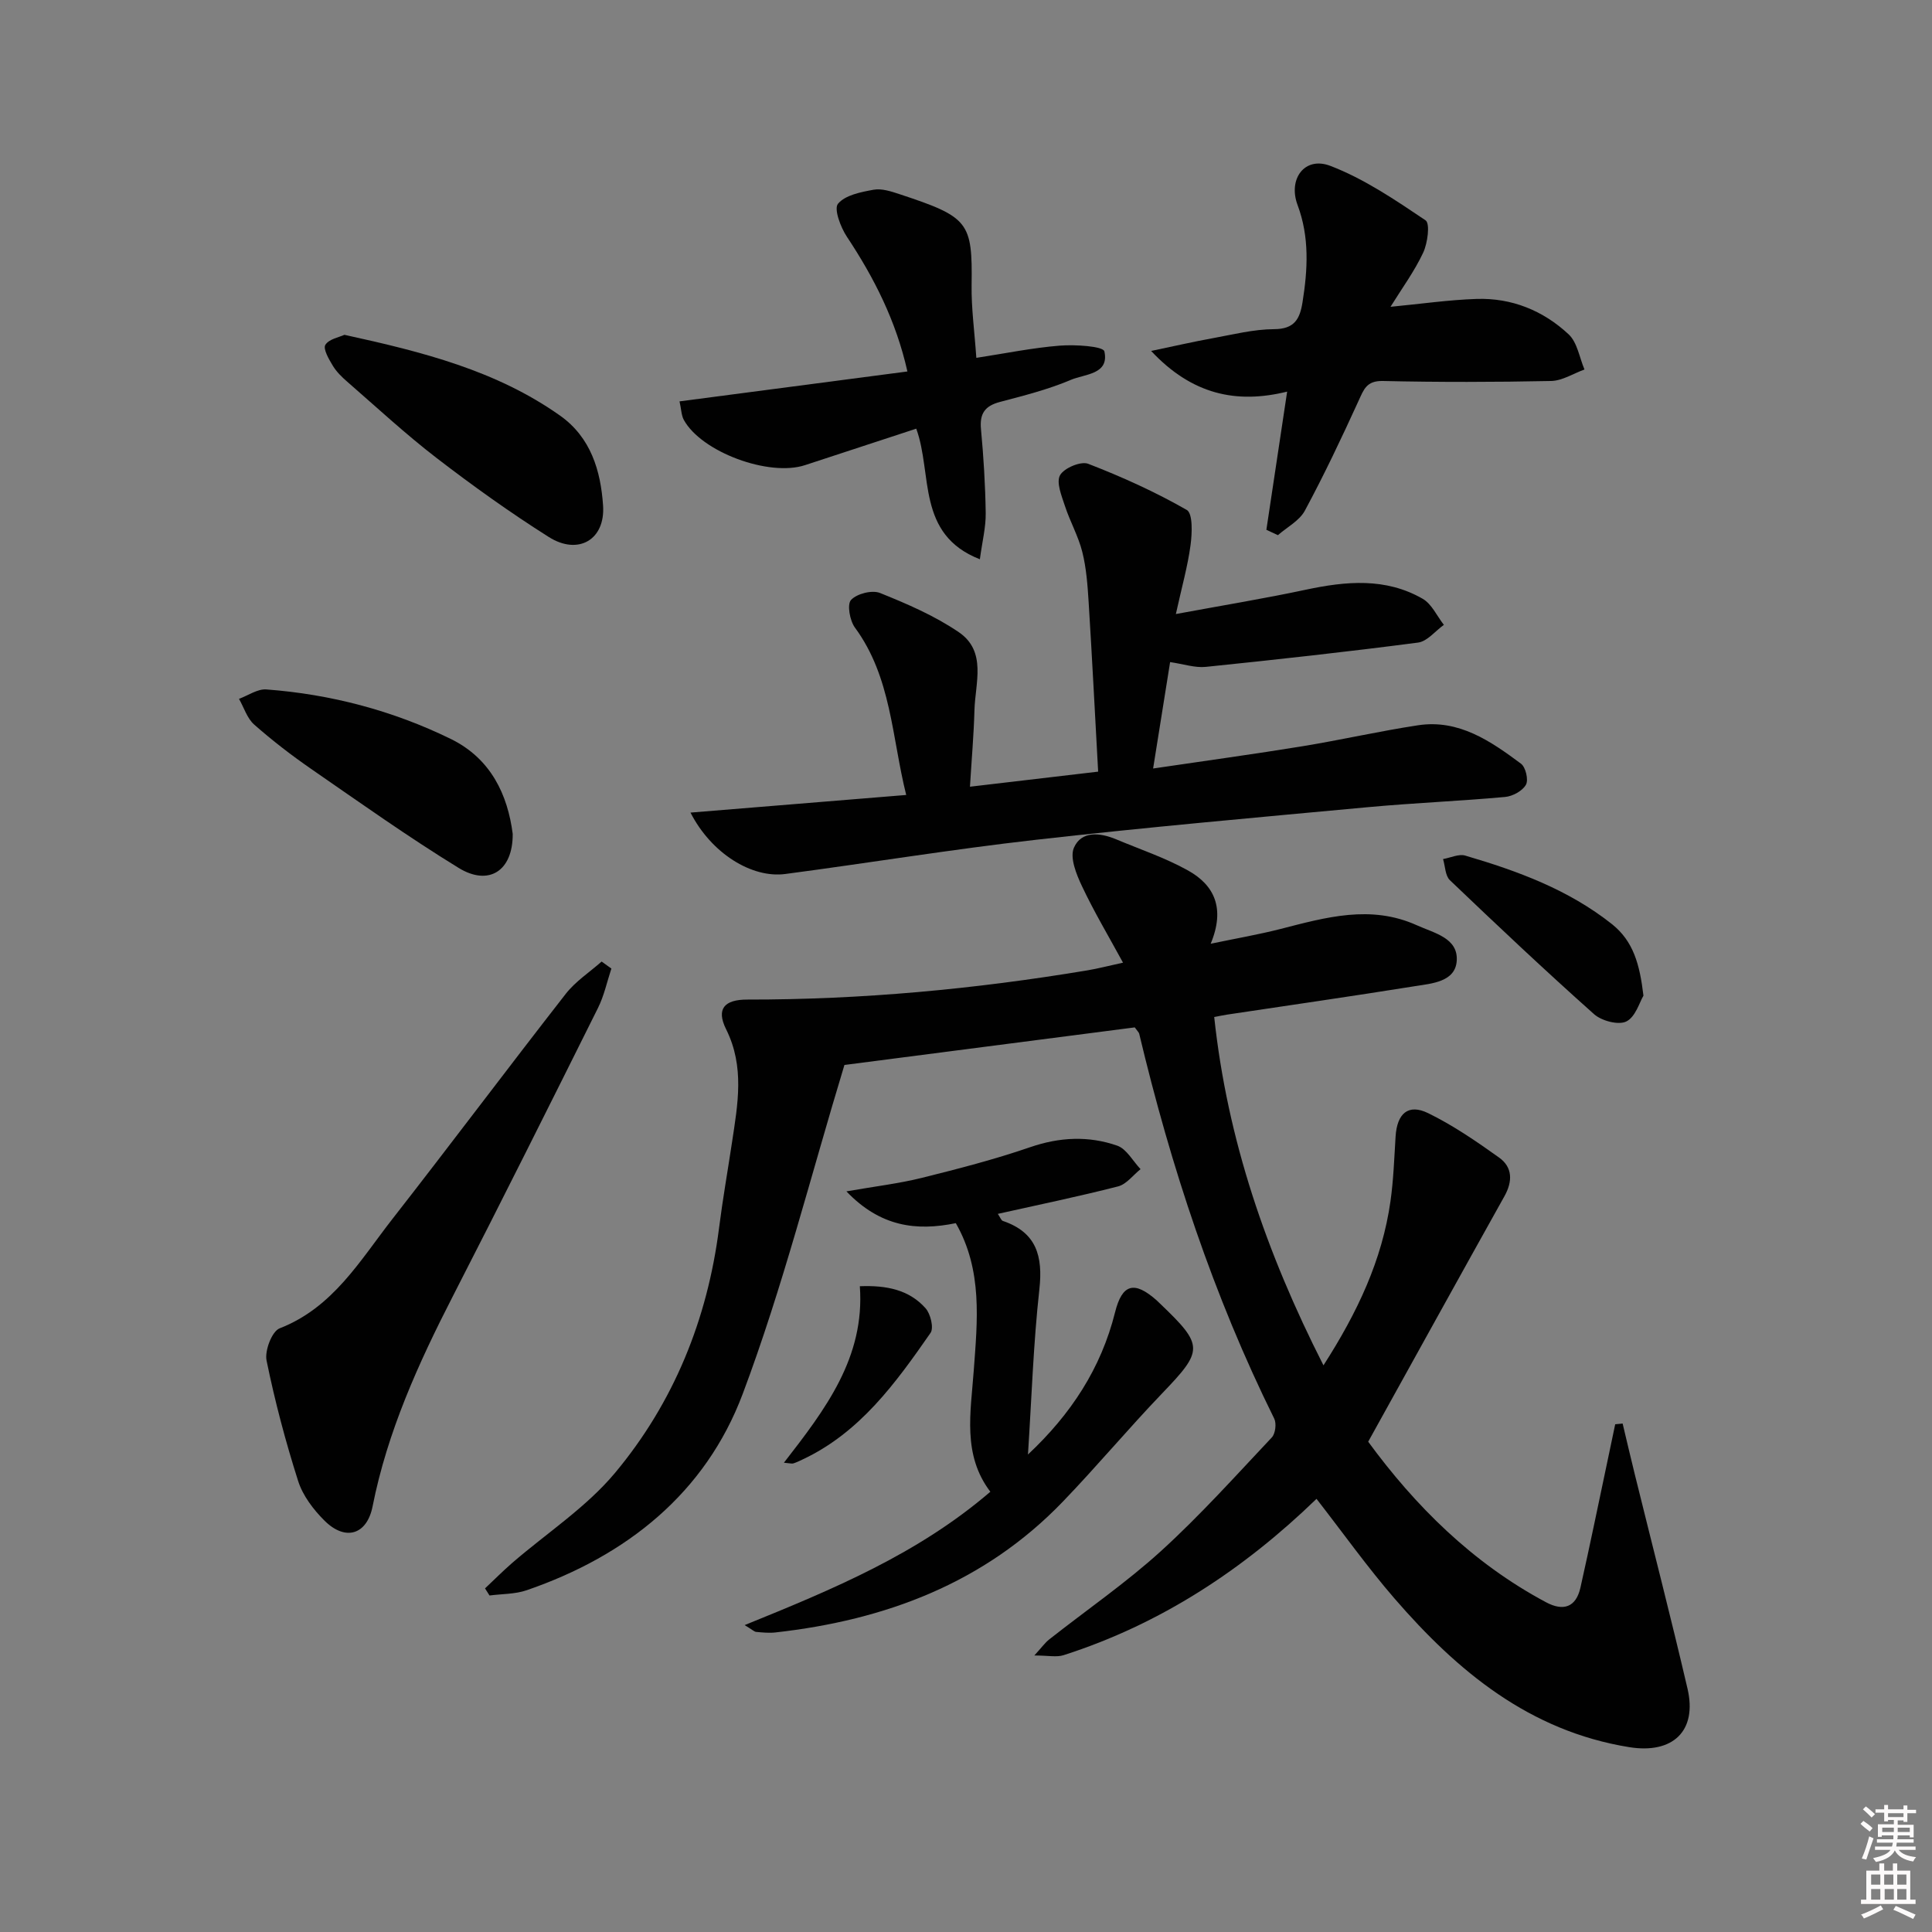 <svg enable-background="new 0 0 400 400" viewBox="0 0 400 400" xmlns="http://www.w3.org/2000/svg"><rect x="0" y="0" width="400" height="400" fill="#808080" stroke="none"/><path d="m385.2 377.6.6-.6c.6.4 1.3.9 1.9 1.5l-.6.7c-.8-.6-1.4-1.1-1.9-1.6zm.3 7.1c.6-1.4 1.1-2.9 1.5-4.5.3.1.6.3.9.4-.5 1.4-1 2.9-1.5 4.4l-.9-.2zm.2-10.1.6-.6c.7.5 1.3 1.1 1.9 1.6l-.7.7c-.6-.6-1.2-1.2-1.8-1.7zm8.4-.8h.8v.9h1.8v.7h-1.8v1.8h-.8v-.3h-1.2v.9h3.3v2.6h-.8v-.4h-2.5c0 .3 0 .6-.1.8h3.4v.7h-3.5c0 .3-.1.6-.1.8h4v.7h-3.5c.7.9 1.9 1.3 3.6 1.5-.2.2-.4.5-.6.9-1.9-.3-3.2-1.1-3.8-2.3-.5 1.1-1.8 2-3.9 2.4-.2-.3-.4-.5-.6-.8 1.9-.4 3.1-.9 3.6-1.7h-3.2v-.7h3.5c.1-.2.1-.5.2-.8h-3.3v-.7h3.4c0-.2 0-.5 0-.8h-2.4v.3h-.8v-2.6h3.3v-.9h-1.2v.3h-.8v-1.8h-1.8v-.7h1.8v-.9h.8v.9h3.2zm-4.4 5.5h2.4c0-.3 0-.6 0-.9h-2.4zm1.2-3.1h3.2v-.8h-3.2zm4.4 2.2h-2.4v.9h2.5v-.9z" fill="#fcfafa"/><path d="m389.2 385.8h.9v1.5h1.8v-1.5h.9v1.5h2.7v6h1.1v.9h-11.3v-.9h1.1v-6h2.7v-1.5zm.2 8.7.5.8c-1.2.6-2.5 1.3-4 1.9-.2-.3-.3-.6-.6-.8 1.6-.6 3-1.3 4.1-1.9zm-2-4.3h1.9v-2.1h-1.9zm0 3.1h1.9v-2.2h-1.9zm2.7-3.1h1.9v-2.1h-1.9zm.1 3.1h1.9v-2.2h-1.9zm2.3 1.3c1.4.6 2.7 1.2 4.1 1.8l-.5.9c-1.5-.7-2.8-1.4-4.1-1.9zm2.2-6.5h-1.9v2.1h1.9zm-1.9 5.2h1.9v-2.2h-1.9z" fill="#fcfafa"/><g fill="#010101"><path d="m174.83 220.49c-6.99 22.99-12.76 46.02-21.06 68.1-7.71 20.51-24 33.52-44.72 40.65-2.41.83-5.12.75-7.7 1.09-.31-.49-.62-.98-.93-1.47 1.87-1.76 3.68-3.58 5.61-5.26 7.15-6.19 15.33-11.5 21.31-18.66 12.14-14.55 19.12-31.75 21.53-50.68.75-5.92 1.79-11.81 2.68-17.72 1.19-7.89 2.66-15.67-1.22-23.45-2.09-4.2-.37-6.14 4.36-6.14 23.66.03 47.14-2.16 70.46-6.05 2.11-.35 4.19-.9 7.36-1.59-2.99-5.49-6.01-10.55-8.51-15.86-1.16-2.45-2.55-5.9-1.65-7.95 1.55-3.52 5.39-3.13 8.71-1.74 5.02 2.11 10.25 3.85 14.97 6.5 5.33 2.99 7.7 7.74 4.63 15.13 5.37-1.12 9.96-1.91 14.46-3.06 9.37-2.4 18.67-5.08 28.23-.76 3.6 1.63 8.58 2.62 8.25 7.37-.3 4.35-5.15 4.68-8.68 5.24-12.95 2.08-25.93 3.94-38.9 5.89-.8.12-1.59.3-2.63.49 2.72 25.4 10.79 48.84 22.62 72.12 7.05-10.98 12.14-21.79 13.87-33.96.63-4.43.78-8.93 1.06-13.41.3-4.78 2.62-6.86 6.75-4.84 5.16 2.52 9.99 5.84 14.68 9.19 2.8 2 2.83 4.92 1.11 8-9.32 16.68-18.55 33.41-28.21 50.83 9.69 13.23 21.54 25.09 36.82 33.24 3.57 1.91 6.2 1.06 7.12-3.02 2-8.89 3.82-17.82 5.71-26.73.5-2.36.99-4.73 1.49-7.1.51-.05 1.03-.1 1.54-.15.83 3.5 1.65 7 2.51 10.49 3.65 14.8 7.46 29.55 10.92 44.39 2.06 8.82-3.09 13.57-12.07 12.12-20.65-3.34-35.55-15.7-48.62-30.81-5.62-6.5-10.62-13.53-16.12-20.6-15.02 14.54-32.21 25.92-52.38 32.37-1.45.46-3.18.06-6.04.06 1.53-1.67 2.21-2.65 3.11-3.35 7.71-6.08 15.86-11.68 23.11-18.27 8.09-7.36 15.43-15.55 22.95-23.53.74-.79.99-2.88.5-3.88-12.59-25.43-21.4-52.17-27.96-79.7-.07-.28-.35-.51-.92-1.31-20.1 2.61-40.48 5.25-60.11 7.78z"/><path d="m238.74 159.11c10.96-1.62 20.93-2.98 30.87-4.6 8.02-1.31 15.95-3.13 23.98-4.35 8.44-1.28 15.02 3.27 21.31 7.95.98.72 1.59 3.37 1.03 4.36-.72 1.28-2.75 2.39-4.31 2.53-9.43.86-18.9 1.24-28.33 2.11-22.98 2.13-45.97 4.17-68.9 6.77-17.31 1.96-34.52 4.79-51.8 7.07-6.95.92-15.33-4.28-19.63-12.71 15.06-1.23 29.56-2.41 44.66-3.65-3-12.02-3.06-24.38-10.62-34.66-1.06-1.45-1.66-4.8-.8-5.72 1.21-1.3 4.35-2.1 6-1.44 5.62 2.26 11.32 4.72 16.3 8.11 5.86 3.99 3.4 10.54 3.25 16.18-.14 5.1-.59 10.19-.93 15.82 9.08-1.07 17.4-2.05 26.54-3.12-.66-11.98-1.25-23.56-1.97-35.13-.22-3.47-.47-7-1.31-10.35-.82-3.28-2.56-6.33-3.61-9.56-.68-2.07-1.82-4.85-1-6.33.83-1.49 4.3-2.95 5.82-2.37 7.01 2.71 13.91 5.83 20.42 9.56 1.27.73 1.11 4.84.78 7.28-.58 4.34-1.79 8.6-3.04 14.27 9.79-1.81 18.39-3.22 26.92-5.04 8.31-1.77 16.51-2.53 24.18 1.88 1.88 1.08 2.95 3.57 4.39 5.4-1.78 1.27-3.44 3.42-5.35 3.67-14.62 1.91-29.27 3.52-43.94 5.03-2.23.23-4.57-.58-7.39-.99-1.11 6.93-2.22 13.9-3.52 22.03z"/><path d="m154.17 336.46c18.39-7.46 35.87-14.73 50.87-27.61-5.81-7.65-4.07-16.33-3.43-25.16.74-10.17 1.88-20.67-3.72-30.45-8.12 1.67-15.6.79-22.65-6.58 6.01-1.05 10.87-1.62 15.59-2.79 7.55-1.88 15.11-3.83 22.46-6.36 6.11-2.1 12.1-2.38 18.03-.31 1.93.68 3.23 3.19 4.82 4.86-1.54 1.23-2.91 3.12-4.65 3.57-8.15 2.09-16.4 3.79-24.9 5.69.51.74.69 1.34 1.04 1.46 6.97 2.37 8.32 7.28 7.56 14.16-1.24 11.19-1.6 22.48-2.36 34.2 8.9-8.34 15.13-17.84 18.03-29.44 1.47-5.88 3.97-6.59 8.61-2.48.25.22.48.46.72.69 9.08 8.68 8.98 9.65.43 18.56-7.02 7.32-13.54 15.13-20.58 22.44-16.22 16.85-36.72 24.52-59.49 27.07-1.31.15-2.66.01-3.99-.11-.41-.04-.8-.46-2.39-1.41z"/><path d="m126.58 200.53c-.9 2.72-1.5 5.59-2.76 8.13-9.93 19.93-19.88 39.86-30.05 59.68-7.14 13.92-13.56 28.06-16.63 43.54-1.17 5.9-5.64 7.25-9.96 2.95-2.29-2.28-4.49-5.17-5.45-8.19-2.61-8.19-4.82-16.53-6.54-24.95-.42-2.04 1.11-6.05 2.7-6.67 11.06-4.3 16.63-14.03 23.32-22.6 12.08-15.47 23.85-31.18 35.92-46.65 2.02-2.59 4.93-4.48 7.43-6.69.67.47 1.35.96 2.02 1.45z"/><path d="m262.19 109.69c1.4-9.34 2.81-18.68 4.3-28.61-10.5 2.59-19.7.62-28.16-8.42 4.86-1.02 8.74-1.91 12.66-2.62 4.25-.77 8.53-1.87 12.8-1.89 4.21-.02 5.33-2.1 5.88-5.56 1.09-6.8 1.46-13.51-1.02-20.14-2.02-5.39 1.46-10.15 6.78-8.11 7.01 2.68 13.43 7.05 19.72 11.28.96.65.43 4.72-.5 6.7-1.8 3.85-4.37 7.34-6.76 11.2 6.31-.6 12.05-1.44 17.82-1.63 7.28-.24 13.8 2.42 19.06 7.33 1.8 1.68 2.23 4.81 3.28 7.28-2.3.83-4.59 2.33-6.91 2.38-11.62.24-23.24.26-34.86 0-3.37-.07-3.93 1.77-5.02 4.14-3.5 7.66-7.11 15.29-11.1 22.7-1.12 2.09-3.68 3.41-5.58 5.08-.8-.36-1.59-.73-2.39-1.11z"/><path d="m140.69 83.1c15.86-2.08 31.4-4.12 47.18-6.19-2.36-10.51-6.91-19.42-12.54-27.91-1.3-1.96-2.72-5.76-1.83-6.82 1.51-1.8 4.75-2.42 7.38-2.9 1.68-.3 3.64.35 5.36.92 14.32 4.73 15.11 5.74 14.92 18.81-.07 4.78.6 9.57.98 15.08 5.99-.92 11.62-2.08 17.29-2.53 3.17-.25 8.98.12 9.22 1.19 1.06 4.8-4.1 4.68-6.93 5.89-4.7 2-9.74 3.27-14.7 4.58-3.1.82-4.22 2.39-3.92 5.62.54 5.78.9 11.6.98 17.41.04 2.91-.71 5.82-1.21 9.54-13.2-5.16-9.75-17.65-13.17-27.04-7.94 2.6-15.49 5.07-23.02 7.55-7.46 2.46-21.46-2.71-25.11-9.38-.51-.95-.51-2.18-.88-3.82z"/><path d="m71.31 69.32c16.22 3.54 31.44 7.4 44.62 16.71 6.41 4.53 8.44 11.44 8.93 18.64.48 7.08-5.15 10.36-11.24 6.51-7.98-5.04-15.69-10.56-23.17-16.31-6.45-4.96-12.43-10.51-18.57-15.85-1.12-.97-2.23-2.06-2.98-3.31-.81-1.34-2.05-3.47-1.54-4.31.74-1.21 2.88-1.58 3.95-2.08z"/><path d="m106.15 172.64c.06 7.7-4.96 10.87-11.18 7.06-10.45-6.41-20.47-13.54-30.56-20.51-4.09-2.83-8.06-5.89-11.79-9.18-1.47-1.3-2.11-3.52-3.14-5.32 1.89-.69 3.84-2.09 5.67-1.95 13.34 1 26.14 4.37 38.16 10.24 8.39 4.1 11.81 11.66 12.84 19.66z"/><path d="m340.26 206.14c-.79 1.31-1.64 4.4-3.54 5.34-1.63.81-5.12-.11-6.69-1.51-10.14-9.03-20.02-18.35-29.84-27.73-.98-.93-.97-2.89-1.42-4.38 1.54-.27 3.25-1.11 4.59-.72 10.84 3.18 21.38 7.04 30.4 14.21 4.41 3.53 5.72 8.27 6.5 14.79z"/><path d="m162.3 302.84c8.6-11.07 16.8-21.81 15.72-36.54 5.56-.22 10.2.74 13.6 4.55 1.04 1.16 1.75 4.08 1.04 5.11-7.21 10.37-14.62 20.66-26.58 26.25-.6.28-1.19.57-1.82.77-.28.1-.63-.02-1.96-.14z"/></g></svg>